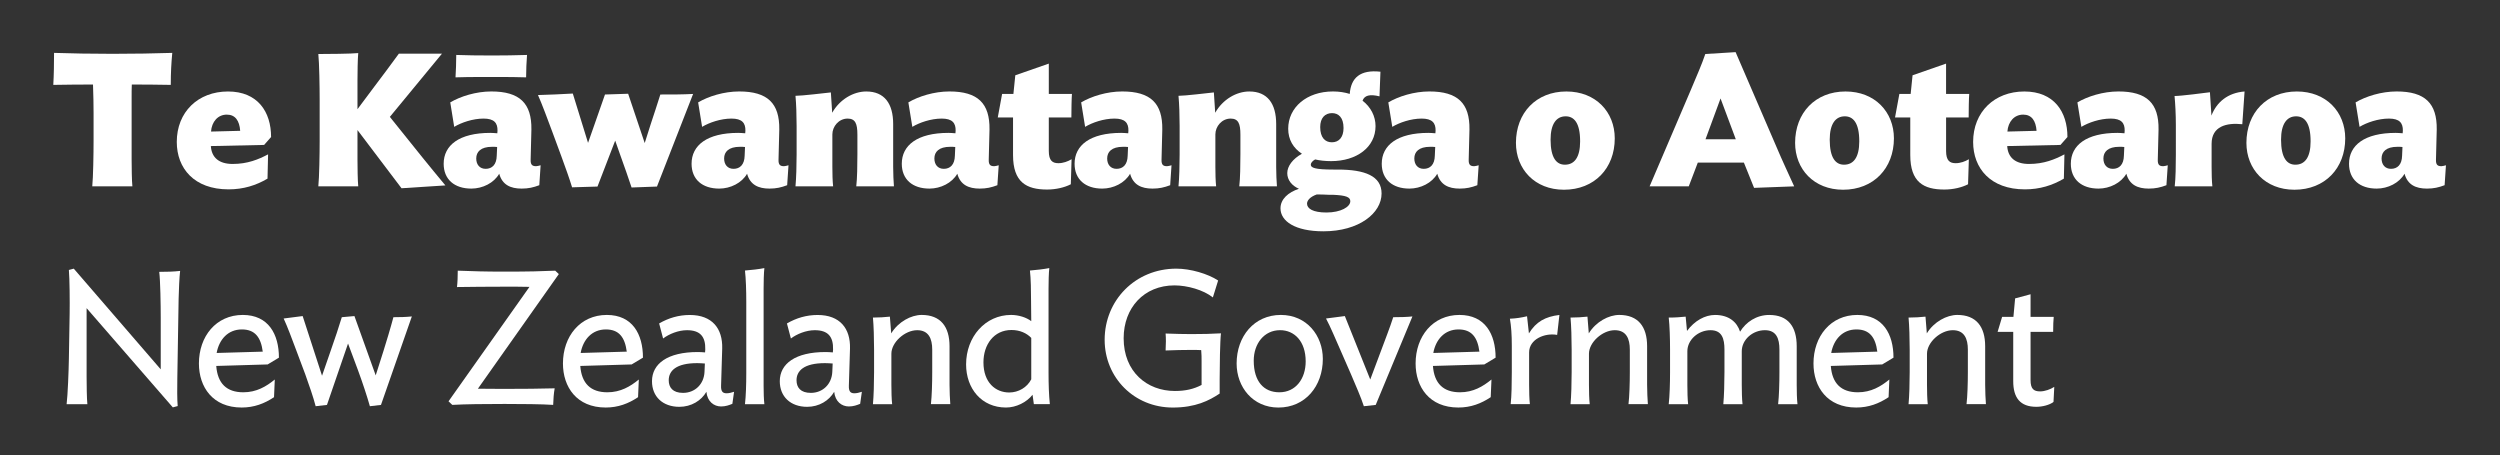 <?xml version="1.0" encoding="utf-8"?>
<!-- Generator: Adobe Illustrator 25.2.3, SVG Export Plug-In . SVG Version: 6.00 Build 0)  -->
<svg version="1.1" id="Layer_1" xmlns="http://www.w3.org/2000/svg" xmlns:xlink="http://www.w3.org/1999/xlink" x="0px" y="0px"
	 viewBox="0 0 1148.33 209.12" style="enable-background:new 0 0 1148.33 209.12;" xml:space="preserve">
<rect x="0" y="0" width="1148.33" height="209.12" fill="#333333" stroke="none"/>
<g fill="white">
	<path d="M31.64,164.81l0.35-20.75c0.09-5.53,0-15.91-0.35-20.06l2.25-0.6l39.94,46.25V145.7c0-5.53-0.17-16.69-0.69-20.83
		c3.37,0,6.66-0.08,9.6-0.43c-0.35,2.51-0.61,9.43-0.69,12.8l-0.6,36.49c-0.09,3.37-0.09,10.37,0.17,12.79l-2.24,0.6l-39.6-45.57
		v31.65c0,3.37,0.09,10.03,0.35,12.45H30.6C31.12,181.49,31.55,170.43,31.64,164.81"/>
	<path d="M120.69,161.52c-0.86-6.66-3.63-10.2-9.59-10.2c-6.4,0-10.47,4.66-11.59,10.81L120.69,161.52z M122.94,167.4l-23.61,0.69
		c0.61,8.04,4.76,12.1,12.45,12.1c6.05,0,10.55-2.68,14.44-5.87l-0.35,8.12c-4.41,2.94-9.16,4.75-14.87,4.75
		c-13.31,0-19.63-9.42-19.63-20.23c0-12.45,7.87-22.3,20.15-22.3c11.76,0,16.6,8.82,16.6,19.62L122.94,167.4z"/>
	<path d="M140.23,171.98l-4.15-11.07c-1.9-5.1-4.06-10.89-5.79-14.61l8.73-1.12l8.9,27.41l3.89-11.24
		c2.07-5.88,3.89-11.33,5.19-15.65l5.8-0.52l9.77,27.24l3.55-11.15c1.03-3.21,3.45-11.25,4.58-15.57c3.11,0,5.87-0.08,8.47-0.35
		l-14.18,40.64l-5.1,0.6c-1.3-4.58-3.2-10.37-5.45-16.51l-4.58-12.28l-9.68,28.19l-5.19,0.6
		C143.95,182.53,142.05,177.08,140.23,171.98"/>
	<path d="M256.68,125.9l-37.17,52.65c3.28,0,8.21,0.08,11.58,0.08c8.82,0,17.9-0.08,23.69-0.26c-0.43,2.42-0.6,4.84-0.69,7.61
		c-4.93-0.35-14.61-0.43-22.31-0.43c-9.42,0-18.07,0.09-24.03,0.43l-1.73-1.64l37.18-52.57c-3.72-0.09-6.83-0.09-11.07-0.09
		c-8.47,0-15.74,0.09-22.22,0.17c0.26-2.16,0.35-4.84,0.35-7.52c7.69,0.26,11.67,0.44,21.96,0.44c10.29,0,17.38-0.18,22.82-0.44
		L256.68,125.9z"/>
	<path d="M287.89,161.52c-0.86-6.66-3.63-10.2-9.59-10.2c-6.4,0-10.47,4.66-11.59,10.81L287.89,161.52z M290.14,167.4l-23.6,0.69
		c0.61,8.04,4.76,12.1,12.45,12.1c6.05,0,10.55-2.68,14.44-5.87l-0.35,8.12c-4.41,2.94-9.16,4.75-14.87,4.75
		c-13.31,0-19.63-9.42-19.63-20.23c0-12.45,7.87-22.3,20.15-22.3c11.76,0,16.6,8.82,16.6,19.62L290.14,167.4z"/>
	<path d="M323.6,170.86l0.17-3.89c-1.21-0.08-2.33-0.17-3.54-0.17c-9.68,0-13.06,3.54-13.06,7.87c0,3.28,1.82,5.79,6.57,5.79
		C319.28,180.46,323.35,176.39,323.6,170.86 M299.48,175.1c0-8.05,7.18-13.4,21.01-13.4c1.12,0,2.25,0.08,3.37,0.17l0.09-1.3
		c0.17-5.96-2.34-8.9-8.39-8.9c-3.98,0-8.21,1.73-10.98,3.81l-1.82-6.91c4.32-2.51,8.99-3.89,14.09-3.89
		c10.29,0,15.13,6.23,14.88,15.39l-0.52,17.12c-0.08,2.42,0.61,3.46,2.51,3.46c1.04,0,2.16-0.26,3.46-0.69l-0.78,5.53
		c-1.47,0.6-3.11,1.21-5.19,1.21c-3.28,0-6.31-2.25-6.74-6.74c-2.34,4.06-6.92,6.91-12.45,6.91
		C304.41,186.85,299.48,182.18,299.48,175.1"/>
	<path d="M342.19,185.65c0.43-3.72,0.6-9.08,0.6-14.18v-32.94c0-5.02-0.17-10.55-0.6-14.27c3.11-0.26,6.31-0.6,8.91-1.12
		c-0.26,2.24-0.35,6.48-0.35,9.42v44.7c0,3.02,0.09,6.14,0.35,8.39H342.19z"/>
	<path d="M382.3,170.86l0.17-3.89c-1.21-0.08-2.33-0.17-3.54-0.17c-9.68,0-13.06,3.54-13.06,7.87c0,3.28,1.82,5.79,6.57,5.79
		C377.98,180.46,382.04,176.39,382.3,170.86 M358.18,175.1c0-8.05,7.18-13.4,21.01-13.4c1.12,0,2.25,0.08,3.37,0.17l0.09-1.3
		c0.17-5.96-2.34-8.9-8.39-8.9c-3.98,0-8.21,1.73-10.98,3.81l-1.82-6.91c4.32-2.51,8.99-3.89,14.09-3.89
		c10.29,0,15.13,6.23,14.88,15.39l-0.52,17.12c-0.08,2.42,0.61,3.46,2.51,3.46c1.04,0,2.16-0.26,3.46-0.69l-0.78,5.53
		c-1.47,0.6-3.11,1.21-5.19,1.21c-3.28,0-6.31-2.25-6.74-6.74c-2.34,4.06-6.92,6.91-12.45,6.91
		C363.11,186.85,358.18,182.18,358.18,175.1"/>
	<path d="M427.6,185.65c0.43-3.72,0.6-9.68,0.6-14.7v-10.38c0-5.01-1.64-8.9-6.91-8.9c-5.71,0-11.85,5.62-11.85,10.8v14.27
		c0,3.03,0.09,6.66,0.35,8.91h-8.82c0.35-3.72,0.52-9.68,0.52-14.7v-10.38c0-5.01-0.18-10.98-0.52-14.7c3.03,0,5.19-0.18,7.78-0.43
		l0.61,7.69c3.28-5.36,9.16-8.47,14-8.47c8.65,0,12.79,5.36,12.79,14.35v17.72c0,3.03,0.18,6.66,0.35,8.91H427.6z"/>
	<path d="M451.73,166.45c0,9.26,5.53,13.83,11.85,13.83c4.24,0,8.21-2.33,10.11-6.05v-19.02c-2.07-2.16-5.19-3.63-9.08-3.63
		C456.48,151.58,451.73,158.32,451.73,166.45 M473.69,147.52l-0.09-8.99c0-5.02-0.09-10.55-0.52-14.27c3.11-0.26,6.31-0.61,8.9-1.12
		c-0.26,2.24-0.35,6.48-0.35,9.42v38.73c0,5.02,0.17,10.37,0.6,14.35h-7.35l-0.6-4.32c-2.68,3.46-7.52,5.87-12.19,5.87
		c-11.24,0-18.33-8.73-18.33-19.79c0-12.71,8.82-22.74,20.67-22.74C467.9,144.67,471.44,145.79,473.69,147.52"/>
	<path d="M538.7,187.2c-17.73,0-31.3-13.74-31.3-31.12c0-18.16,14.1-32.68,32.94-32.68c6.48,0,14.44,2.33,19.19,5.44l-2.42,7.78
		c-4.32-3.46-11.76-5.53-17.63-5.53c-14.01,0-23.35,10.29-23.35,24.29c0,15.39,10.72,24.21,23.52,24.21c4.84,0,8.65-0.86,12.28-2.77
		v-10.81c0-1.3,0-3.63-0.18-5.19c-2.59-0.09-1.9-0.09-4.59-0.09c-4.32,0-6.83,0.09-11.76,0.26c0.18-2.94,0.18-5.71,0-7.79
		c5.27,0.17,7.87,0.26,11.76,0.26c6.05,0,8.56-0.09,13.67-0.35c-0.43,3.38-0.6,15.39-0.6,20.93v6.74
		C555.39,184,549.17,187.2,538.7,187.2"/>
	<path d="M587.98,151.66c-7.35,0-12.1,6.23-12.1,14.01c0,9.6,4.67,14.52,11.76,14.52c7.61,0,12.1-6.31,12.1-14.18
		C599.74,156.76,594.55,151.66,587.98,151.66 M587.21,187.2c-11.76,0-19.19-9.42-19.19-20.23c0-12.45,8.04-22.31,20.32-22.31
		c11.85,0,19.28,9.43,19.28,20.23C607.61,177.35,599.57,187.2,587.21,187.2"/>
	<path d="M620.58,171.98l-4.84-11.07c-2.25-5.1-4.67-10.89-6.66-14.61l8.65-1.12l11.67,29.14l5.02-13.4
		c1.21-3.28,4.24-11.07,5.53-15.22c3.11,0,6.31-0.08,8.82-0.35l-16.86,40.64l-5.45,0.6C625.16,182.53,622.74,177.08,620.58,171.98"
		/>
	<path d="M679.54,161.52c-0.86-6.66-3.63-10.2-9.59-10.2c-6.4,0-10.47,4.66-11.59,10.81L679.54,161.52z M681.79,167.4l-23.6,0.69
		c0.6,8.04,4.76,12.1,12.45,12.1c6.05,0,10.55-2.68,14.44-5.87l-0.35,8.12c-4.41,2.94-9.16,4.75-14.87,4.75
		c-13.32,0-19.63-9.42-19.63-20.23c0-12.45,7.87-22.3,20.15-22.3c11.76,0,16.6,8.82,16.6,19.62L681.79,167.4z"/>
	<path d="M715.25,153.83c-5.7-1.04-12.88,1.99-12.88,8.04v14.87c0,3.02,0.09,6.66,0.35,8.9h-8.82c0.43-3.72,0.52-9.68,0.52-14.7
		v-12.1c0-5.02-0.26-8.9-0.87-12.45c2.77-0.09,5.36-0.52,7.87-1.12l0.86,7.87c3.28-5.36,7.52-7.69,14.01-8.47L715.25,153.83z"/>
	<path d="M748.02,185.65c0.43-3.72,0.61-9.68,0.61-14.7v-10.38c0-5.01-1.64-8.9-6.92-8.9c-5.71,0-11.85,5.62-11.85,10.8v14.27
		c0,3.03,0.09,6.66,0.35,8.91h-8.82c0.35-3.72,0.52-9.68,0.52-14.7v-10.38c0-5.01-0.18-10.98-0.52-14.7c3.03,0,5.19-0.18,7.78-0.43
		l0.61,7.69c3.28-5.36,9.16-8.47,14-8.47c8.65,0,12.79,5.36,12.79,14.35v17.72c0,3.03,0.18,6.66,0.35,8.91H748.02z"/>
	<path d="M816.75,185.65c0.43-3.72,0.6-9.68,0.6-14.7v-10.38c0-5.01-1.38-8.9-6.66-8.9c-5.71,0-10.64,4.41-10.64,9.68v15.39
		c0,3.03,0.09,6.66,0.35,8.91h-8.82c0.34-3.72,0.52-9.68,0.52-14.7v-10.38c0-5.01-1.13-8.9-6.4-8.9c-5.63,0-10.64,4.41-10.64,9.68
		v15.39c0,3.03,0.09,6.66,0.35,8.91h-8.91c0.43-3.72,0.61-9.68,0.61-14.7v-10.38c0-5.01-0.18-10.98-0.61-14.7
		c3.12,0,5.19-0.18,7.78-0.43l0.61,6.57c3.54-4.75,8.3-7.34,12.88-7.34c6.4,0,10.11,3.28,11.5,7.69c2.68-4.41,7.52-7.69,13.4-7.69
		c8.65,0,12.62,5.36,12.62,14.35v17.72c0,3.03,0.09,6.66,0.35,8.91H816.75z"/>
	<path d="M862.31,161.52c-0.86-6.66-3.63-10.2-9.59-10.2c-6.4,0-10.47,4.66-11.59,10.81L862.31,161.52z M864.56,167.4l-23.61,0.69
		c0.61,8.04,4.76,12.1,12.45,12.1c6.05,0,10.55-2.68,14.44-5.87l-0.35,8.12c-4.41,2.94-9.16,4.75-14.87,4.75
		c-13.32,0-19.63-9.42-19.63-20.23c0-12.45,7.87-22.3,20.15-22.3c11.76,0,16.6,8.82,16.6,19.62L864.56,167.4z"/>
	<path d="M903.29,185.65c0.43-3.72,0.61-9.68,0.61-14.7v-10.38c0-5.01-1.64-8.9-6.92-8.9c-5.71,0-11.85,5.62-11.85,10.8v14.27
		c0,3.03,0.09,6.66,0.35,8.91h-8.82c0.35-3.72,0.52-9.68,0.52-14.7v-10.38c0-5.01-0.18-10.98-0.52-14.7c3.03,0,5.19-0.18,7.78-0.43
		l0.61,7.69c3.28-5.36,9.17-8.47,14.01-8.47c8.65,0,12.79,5.36,12.79,14.35v17.72c0,3.03,0.18,6.66,0.35,8.91H903.29z"/>
	<path d="M943.24,184.61c-1.82,1.47-5.27,2.25-7.87,2.25c-7.52,0-10.63-4.24-10.63-11.76v-22.65h-7.18l2.08-6.91h5.19l0.78-8.48
		l7.09-1.9v10.38h10.64c-0.17,1.9-0.26,3.8-0.26,6.91h-10.38v22.14c0,4.06,1.47,5.19,4.41,5.19c2.16,0,4.75-0.95,6.48-2.08
		L943.24,184.61z"/>
	<path d="M78.44,38.99c-5.97-0.09-11.15-0.17-17.9-0.17c-0.08,1.9-0.08,4.15-0.08,5.45v28.88c0,3.28,0.08,10.03,0.35,12.45H42.38
		c0.43-4.15,0.6-15.22,0.6-20.84V51.87c0-3.2-0.08-8.56-0.26-13.05c-6.74,0-12.36,0.08-18.24,0.17c0.26-4.41,0.35-9.86,0.35-14.7
		c8.39,0.26,16.77,0.43,26.89,0.43c10.2,0,18.85-0.17,27.41-0.43C78.7,28.96,78.44,33.2,78.44,38.99"/>
	<path d="M110.33,60.09c-0.35-4.66-2.25-7.44-6.14-7.44c-4.15,0-6.92,3.28-7.26,7.78L110.33,60.09z M121.32,66.57l-24.47,0.52
		c0.34,5.27,3.72,8.22,10.03,8.22c6.84,0,11.85-2.08,16.26-4.41l-0.26,11.15c-5.27,3.11-11.07,4.93-17.9,4.93
		c-15.82,0-23.78-9.68-23.78-21.79c0-13.75,9.77-23.17,23.52-23.17c13.66,0,19.8,9.33,19.8,20.92L121.32,66.57z"/>
	<path d="M164.2,59.74v13.4c0,3.28,0.09,10.03,0.35,12.45h-18.33c0.43-4.15,0.61-15.22,0.61-20.84V45.65
		c0-5.53-0.18-16.69-0.61-20.84c3.38,0,15.48-0.08,18.33-0.43c-0.26,2.51-0.35,9.42-0.35,12.8v12.97l7.69-10.29
		c2.77-3.54,7.87-10.55,11.33-15.22h19.8l-23.95,29.05l14.79,18.42c2.42,3.03,8.12,9.94,10.72,13.06l-20.15,1.3L164.2,59.74z"/>
	<path d="M228.17,71.5l0.18-3.98c-0.69-0.09-1.47-0.09-2.34-0.09c-5.19,0-7.26,2.33-7.26,5.36c0,2.86,1.64,4.76,4.32,4.76
		C226.01,77.55,228.09,75.65,228.17,71.5 M241.66,35.53c-4.06-0.09-7.09-0.17-10.64-0.17h-10.81c-4.41,0-7.44,0.08-10.98,0.17
		c0.17-2.51,0.34-7,0.34-10.29c5.36,0.17,9.34,0.25,16.52,0.25c5.02,0,10.81-0.08,15.99-0.25
		C241.84,28.36,241.66,32.16,241.66,35.53 M203.79,75.22c0-8.47,7.09-14.18,21.44-14.18c0.86,0,1.99,0.09,3.2,0.18l0.09-1.13
		c0.09-3.63-1.55-5.62-6.4-5.62c-4.93,0-10.2,1.82-13.49,3.8l-1.81-11.24c4.67-2.77,11.85-5.02,18.85-5.02
		c13.06,0,18.59,5.45,18.42,17.47l-0.35,13.83c-0.09,2.42,0.78,3.03,2.51,3.03c0.6,0,1.38-0.26,2.07-0.43l-0.6,9.16
		c-2.77,1.04-5.01,1.56-8.12,1.56c-5.1,0-8.9-1.73-10.29-6.83c-2.42,4.24-7.61,6.83-12.8,6.83
		C208.72,86.63,203.79,82.4,203.79,75.22"/>
	<path d="M257.83,71.76l-4.15-11.24c-1.9-5.1-4.84-13.06-6.57-16.86c2.25,0,13.49-0.52,16-0.69l7,22.65l2.94-8.38l4.84-13.83
		l10.64-0.35l7.61,22.65l2.77-8.73c0.26-0.78,4.15-12.54,4.41-13.57c5.97,0,10.21,0,15.05-0.26l-16.6,42.54l-11.67,0.43
		c-1.39-4.33-3.28-9.51-5.27-15.13l-2.25-6.4l-8.13,21.1l-11.67,0.35C261.54,81.96,259.73,76.95,257.83,71.76"/>
	<path d="M342.04,71.5l0.17-3.98c-0.69-0.09-1.47-0.09-2.34-0.09c-5.19,0-7.26,2.33-7.26,5.36c0,2.86,1.64,4.76,4.32,4.76
		C339.87,77.55,341.95,75.65,342.04,71.5 M317.66,75.22c0-8.47,7.09-14.18,21.44-14.18c0.86,0,1.99,0.09,3.2,0.18l0.09-1.13
		c0.09-3.63-1.56-5.62-6.4-5.62c-4.93,0-10.2,1.82-13.49,3.8l-1.82-11.24c4.67-2.77,11.85-5.02,18.85-5.02
		c13.06,0,18.59,5.45,18.42,17.47l-0.35,13.83c-0.09,2.42,0.78,3.03,2.51,3.03c0.61,0,1.38-0.26,2.07-0.43l-0.61,9.16
		c-2.77,1.04-5.02,1.56-8.12,1.56c-5.1,0-8.9-1.73-10.29-6.83c-2.42,4.24-7.61,6.83-12.8,6.83
		C322.58,86.63,317.66,82.4,317.66,75.22"/>
	<path d="M393.31,85.6c0.43-3.72,0.52-9.68,0.52-14.7v-9.08c0-5.02-0.95-7.35-4.49-7.35c-4.07,0-7.01,3.63-7.01,7.26v14.95
		c0,3.03,0.09,6.66,0.35,8.91h-17.29c0.35-3.72,0.52-9.68,0.52-14.7V57.93c0-5.01-0.17-10.2-0.52-13.92
		c3.03,0,13.66-1.29,16.25-1.56l0.61,9.34c3.46-6.14,9.77-9.77,15.65-9.77c8.39,0,12.36,5.62,12.36,14.95v19.71
		c0,3.03,0.17,6.66,0.35,8.91H393.31z"/>
	<path d="M438.61,71.5l0.17-3.98c-0.69-0.09-1.47-0.09-2.33-0.09c-5.19,0-7.26,2.33-7.26,5.36c0,2.86,1.64,4.76,4.32,4.76
		C436.45,77.55,438.52,75.65,438.61,71.5 M414.22,75.22c0-8.47,7.09-14.18,21.44-14.18c0.86,0,1.99,0.09,3.2,0.18l0.09-1.13
		c0.09-3.63-1.55-5.62-6.4-5.62c-4.93,0-10.2,1.82-13.49,3.8l-1.82-11.24c4.67-2.77,11.85-5.02,18.85-5.02
		c13.06,0,18.59,5.45,18.42,17.47l-0.35,13.83c-0.09,2.42,0.78,3.03,2.51,3.03c0.61,0,1.39-0.26,2.07-0.43l-0.61,9.16
		c-2.77,1.04-5.02,1.56-8.12,1.56c-5.1,0-8.9-1.73-10.29-6.83c-2.42,4.24-7.61,6.83-12.8,6.83
		C419.15,86.63,414.22,82.4,414.22,75.22"/>
	<path d="M491.86,84.64c-2.85,1.47-6.83,2.42-10.89,2.42c-9.51,0-15.65-3.37-15.65-15.82V53.95h-7.01l1.99-10.81h5.19l0.87-8.56
		l15.39-5.36v13.92h10.63c-0.17,1.9-0.26,7.69-0.26,10.81h-10.37v15.39c0,4.5,1.73,5.62,4.41,5.62c2.16,0,4.32-0.78,6.05-1.82
		L491.86,84.64z"/>
	<path d="M517.98,71.5l0.17-3.98c-0.69-0.09-1.47-0.09-2.33-0.09c-5.19,0-7.26,2.33-7.26,5.36c0,2.86,1.64,4.76,4.32,4.76
		C515.81,77.55,517.89,75.65,517.98,71.5 M493.59,75.22c0-8.47,7.09-14.18,21.44-14.18c0.86,0,1.99,0.09,3.2,0.18l0.09-1.13
		c0.09-3.63-1.55-5.62-6.4-5.62c-4.93,0-10.2,1.82-13.49,3.8l-1.82-11.24c4.67-2.77,11.85-5.02,18.85-5.02
		c13.06,0,18.59,5.45,18.42,17.47l-0.35,13.83c-0.09,2.42,0.78,3.03,2.51,3.03c0.61,0,1.39-0.26,2.07-0.43l-0.61,9.16
		c-2.77,1.04-5.02,1.56-8.12,1.56c-5.1,0-8.9-1.73-10.29-6.83c-2.42,4.24-7.61,6.83-12.8,6.83
		C498.52,86.63,493.59,82.4,493.59,75.22"/>
	<path d="M569.24,85.6c0.43-3.72,0.52-9.68,0.52-14.7v-9.08c0-5.02-0.95-7.35-4.49-7.35c-4.07,0-7.01,3.63-7.01,7.26v14.95
		c0,3.03,0.09,6.66,0.35,8.91h-17.29c0.35-3.72,0.52-9.68,0.52-14.7V57.93c0-5.01-0.17-10.2-0.52-13.92
		c3.03,0,13.66-1.29,16.25-1.56l0.61,9.34c3.46-6.14,9.77-9.77,15.65-9.77c8.39,0,12.36,5.62,12.36,14.95v19.71
		c0,3.03,0.17,6.66,0.35,8.91H569.24z"/>
	<path d="M611.86,51.96c-3.29,0-5.45,2.25-5.45,6.4c0,4.84,2.25,7,5.36,7c3.28,0,5.36-2.33,5.36-6.57
		C617.13,53.86,614.71,51.96,611.86,51.96 M604.85,89.31c-3.2,1.12-4.49,2.85-4.49,4.24c0,2.25,2.68,4.06,8.9,4.06
		c6.66,0,10.98-2.6,10.98-5.19c0-1.9-1.99-2.68-7.87-2.94h-1.82C608.83,89.4,606.76,89.31,604.85,89.31 M611.43,74.01
		c-2.68,0-5.19-0.26-7.35-0.78c-1.39,0.78-1.99,1.73-1.99,2.42c0,1.38,1.82,2.24,10.46,2.24h1.99c12.36,0,20.06,2.94,20.06,10.98
		c0,9.08-10.38,17.38-26.72,17.38c-13.05,0-19.71-4.67-19.71-10.55c0-4.24,3.55-7.35,8.47-8.99c-3.2-1.38-5.36-3.98-5.36-7.18
		c0-3.2,2.51-6.57,6.74-8.9c-3.98-2.6-6.31-6.48-6.31-11.5c0-9.77,8.47-17.12,20.58-17.12c2.85,0,5.45,0.43,7.69,1.13
		c0.52-7.35,4.76-11.24,14.1-10.2l-0.43,11.32c-4.5-1.12-6.92-0.43-7.79,1.99c3.81,2.94,5.97,7.18,5.97,11.68
		C631.83,67.61,623.18,74.01,611.43,74.01"/>
	<path d="M659.06,71.5l0.18-3.98c-0.69-0.09-1.47-0.09-2.34-0.09c-5.19,0-7.26,2.33-7.26,5.36c0,2.86,1.64,4.76,4.32,4.76
		C656.9,77.55,658.98,75.65,659.06,71.5 M634.68,75.22c0-8.47,7.09-14.18,21.44-14.18c0.86,0,1.99,0.09,3.2,0.18l0.09-1.13
		c0.09-3.63-1.56-5.62-6.4-5.62c-4.93,0-10.2,1.82-13.49,3.8l-1.82-11.24c4.67-2.77,11.85-5.02,18.85-5.02
		c13.06,0,18.59,5.45,18.42,17.47l-0.35,13.83c-0.09,2.42,0.78,3.03,2.51,3.03c0.61,0,1.38-0.26,2.07-0.43l-0.61,9.16
		c-2.77,1.04-5.01,1.56-8.12,1.56c-5.1,0-8.9-1.73-10.29-6.83c-2.42,4.24-7.61,6.83-12.8,6.83
		C639.61,86.63,634.68,82.4,634.68,75.22"/>
	<path d="M719.15,53.43c-4.24,0-6.92,3.46-6.92,10.72c0,8.47,2.77,11.5,6.57,11.5c4.32,0,7-3.28,7-10.72
		C725.81,56.2,722.87,53.43,719.15,53.43 M718.37,87.15c-13.4,0-22.05-9.43-22.05-21.53c0-13.74,9.25-23.6,23.17-23.6
		c13.49,0,22.22,9.42,22.22,21.53C741.72,77.29,732.38,87.15,718.37,87.15"/>
	<path d="M783.39,63.98h13.92l-7.01-18.76L783.39,63.98z M776.64,41.33c3.02-7.18,5.02-11.68,6.66-16.52l13.92-0.86l18.94,43.92
		c2.25,5.36,5.53,12.36,7.96,17.73l-18.42,0.69l-4.67-11.59h-21.18c-1.13,2.85-3.63,9.69-4.15,10.89h-17.98L776.64,41.33z"/>
	<path d="M847.37,53.43c-4.24,0-6.92,3.46-6.92,10.72c0,8.47,2.77,11.5,6.57,11.5c4.32,0,7-3.28,7-10.72
		C854.02,56.2,851.08,53.43,847.37,53.43 M846.59,87.15c-13.4,0-22.04-9.43-22.04-21.53c0-13.74,9.25-23.6,23.17-23.6
		c13.49,0,22.22,9.42,22.22,21.53C869.93,77.29,860.59,87.15,846.59,87.15"/>
	<path d="M903.99,84.64c-2.85,1.47-6.83,2.42-10.89,2.42c-9.51,0-15.65-3.37-15.65-15.82V53.95h-7l1.99-10.81h5.19l0.87-8.56
		l15.39-5.36v13.92h10.64c-0.18,1.9-0.26,7.69-0.26,10.81h-10.37v15.39c0,4.5,1.73,5.62,4.41,5.62c2.16,0,4.32-0.78,6.05-1.82
		L903.99,84.64z"/>
	<path d="M935.46,60.09c-0.35-4.66-2.25-7.44-6.14-7.44c-4.15,0-6.92,3.28-7.26,7.78L935.46,60.09z M946.44,66.57l-24.47,0.52
		c0.34,5.27,3.72,8.22,10.03,8.22c6.84,0,11.85-2.08,16.26-4.41L948,82.05c-5.27,3.11-11.07,4.93-17.9,4.93
		c-15.82,0-23.78-9.68-23.78-21.79c0-13.75,9.77-23.17,23.52-23.17c13.66,0,19.8,9.33,19.8,20.92L946.44,66.57z"/>
	<path d="M975.58,71.5l0.18-3.98c-0.69-0.09-1.47-0.09-2.34-0.09c-5.19,0-7.26,2.33-7.26,5.36c0,2.86,1.64,4.76,4.32,4.76
		C973.42,77.55,975.49,75.65,975.58,71.5 M951.2,75.22c0-8.47,7.09-14.18,21.44-14.18c0.86,0,1.99,0.09,3.2,0.18l0.09-1.13
		c0.09-3.63-1.55-5.62-6.4-5.62c-4.93,0-10.2,1.82-13.49,3.8l-1.82-11.24c4.67-2.77,11.85-5.02,18.85-5.02
		c13.06,0,18.59,5.45,18.42,17.47l-0.35,13.83c-0.09,2.42,0.78,3.03,2.51,3.03c0.61,0,1.39-0.26,2.07-0.43l-0.61,9.16
		c-2.77,1.04-5.01,1.56-8.12,1.56c-5.1,0-8.9-1.73-10.29-6.83c-2.42,4.24-7.61,6.83-12.8,6.83C956.12,86.63,951.2,82.4,951.2,75.22"
		/>
	<path d="M1029.96,57.06c-7.26-0.78-14.1,0.95-14.1,8.99v10.63c0,3.03,0.09,6.66,0.35,8.91h-17.29c0.43-3.72,0.52-9.68,0.52-14.7
		V57.5c0-5.02-0.26-9.69-0.6-13.4c2.94,0,13.66-1.39,16.25-1.73l0.69,10.72c2.42-6.23,7.52-10.47,15.22-11.07L1029.96,57.06z"/>
	<path d="M1054.68,53.43c-4.24,0-6.92,3.46-6.92,10.72c0,8.47,2.77,11.5,6.57,11.5c4.32,0,7-3.28,7-10.72
		C1061.34,56.2,1058.4,53.43,1054.68,53.43 M1053.9,87.15c-13.4,0-22.05-9.43-22.05-21.53c0-13.74,9.26-23.6,23.17-23.6
		c13.49,0,22.22,9.42,22.22,21.53C1077.25,77.29,1067.91,87.15,1053.9,87.15"/>
	<path d="M1103.36,71.5l0.17-3.98c-0.69-0.09-1.47-0.09-2.34-0.09c-5.19,0-7.26,2.33-7.26,5.36c0,2.86,1.64,4.76,4.32,4.76
		C1101.2,77.55,1103.27,75.65,1103.36,71.5 M1078.98,75.22c0-8.47,7.09-14.18,21.44-14.18c0.86,0,1.99,0.09,3.2,0.18l0.09-1.13
		c0.09-3.63-1.56-5.62-6.4-5.62c-4.93,0-10.2,1.82-13.49,3.8L1082,47.03c4.67-2.77,11.85-5.02,18.85-5.02
		c13.06,0,18.59,5.45,18.42,17.47l-0.35,13.83c-0.09,2.42,0.78,3.03,2.51,3.03c0.61,0,1.38-0.26,2.07-0.43l-0.61,9.16
		c-2.77,1.04-5.02,1.56-8.12,1.56c-5.1,0-8.9-1.73-10.29-6.83c-2.42,4.24-7.61,6.83-12.8,6.83
		C1083.9,86.63,1078.98,82.4,1078.98,75.22"/>
</g>
</svg>
